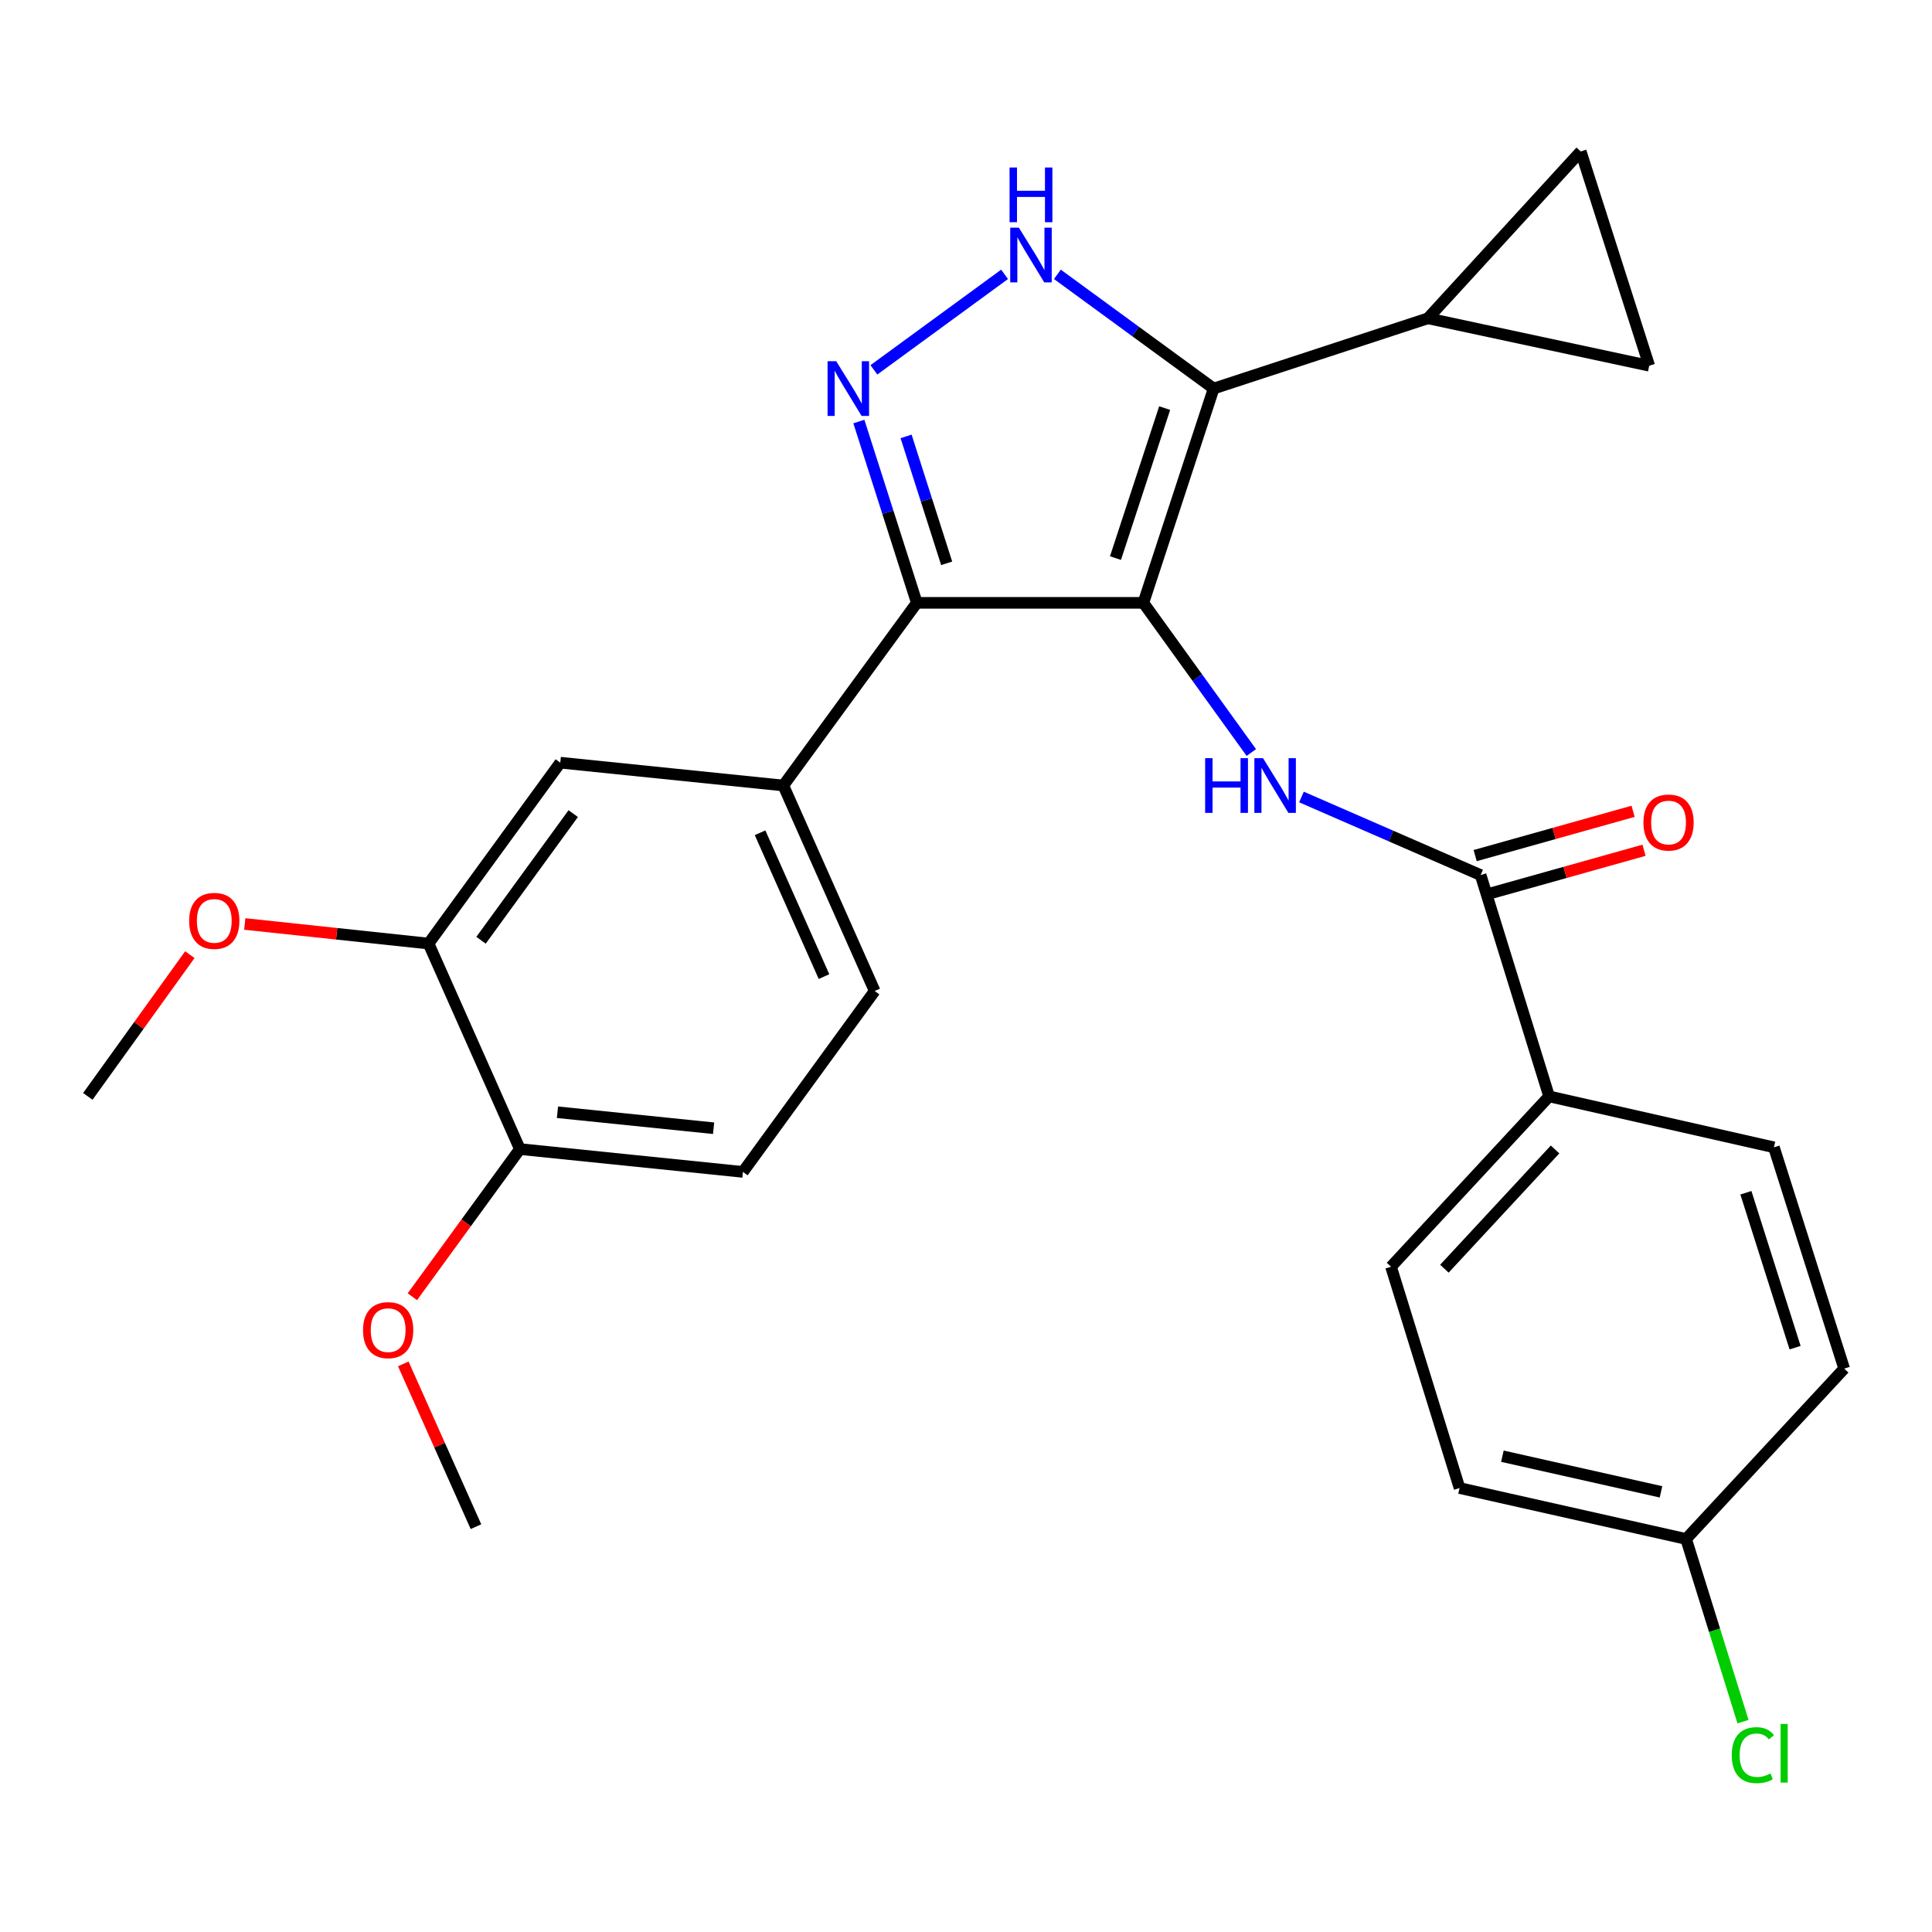<?xml version='1.0' encoding='iso-8859-1'?>
<svg version='1.1' baseProfile='full'
              xmlns='http://www.w3.org/2000/svg'
                      xmlns:rdkit='http://www.rdkit.org/xml'
                      xmlns:xlink='http://www.w3.org/1999/xlink'
                  xml:space='preserve'
width='1000px' height='1000px' viewBox='0 0 1000 1000'>
<!-- END OF HEADER -->
<rect style='opacity:1.0;fill:#FFFFFF;stroke:none' width='1000' height='1000' x='0' y='0'> </rect>
<path class='bond-0' d='M 474.545,312.03 L 405.452,406.578' style='fill:none;fill-rule:evenodd;stroke:#000000;stroke-width:6px;stroke-linecap:butt;stroke-linejoin:miter;stroke-opacity:1' />
<path class='bond-1' d='M 474.545,312.03 L 591.814,312.03' style='fill:none;fill-rule:evenodd;stroke:#000000;stroke-width:6px;stroke-linecap:butt;stroke-linejoin:miter;stroke-opacity:1' />
<path class='bond-2' d='M 474.545,312.03 L 459.544,265.107' style='fill:none;fill-rule:evenodd;stroke:#000000;stroke-width:6px;stroke-linecap:butt;stroke-linejoin:miter;stroke-opacity:1' />
<path class='bond-2' d='M 459.544,265.107 L 444.543,218.185' style='fill:none;fill-rule:evenodd;stroke:#0000FF;stroke-width:6px;stroke-linecap:butt;stroke-linejoin:miter;stroke-opacity:1' />
<path class='bond-2' d='M 489.991,291.577 L 479.49,258.731' style='fill:none;fill-rule:evenodd;stroke:#000000;stroke-width:6px;stroke-linecap:butt;stroke-linejoin:miter;stroke-opacity:1' />
<path class='bond-2' d='M 479.49,258.731 L 468.99,225.885' style='fill:none;fill-rule:evenodd;stroke:#0000FF;stroke-width:6px;stroke-linecap:butt;stroke-linejoin:miter;stroke-opacity:1' />
<path class='bond-3' d='M 591.814,312.03 L 628.182,201.113' style='fill:none;fill-rule:evenodd;stroke:#000000;stroke-width:6px;stroke-linecap:butt;stroke-linejoin:miter;stroke-opacity:1' />
<path class='bond-3' d='M 577.371,288.868 L 602.828,211.227' style='fill:none;fill-rule:evenodd;stroke:#000000;stroke-width:6px;stroke-linecap:butt;stroke-linejoin:miter;stroke-opacity:1' />
<path class='bond-4' d='M 591.814,312.03 L 619.75,350.767' style='fill:none;fill-rule:evenodd;stroke:#000000;stroke-width:6px;stroke-linecap:butt;stroke-linejoin:miter;stroke-opacity:1' />
<path class='bond-4' d='M 619.75,350.767 L 647.687,389.504' style='fill:none;fill-rule:evenodd;stroke:#0000FF;stroke-width:6px;stroke-linecap:butt;stroke-linejoin:miter;stroke-opacity:1' />
<path class='bond-5' d='M 628.182,201.113 L 587.741,171.556' style='fill:none;fill-rule:evenodd;stroke:#000000;stroke-width:6px;stroke-linecap:butt;stroke-linejoin:miter;stroke-opacity:1' />
<path class='bond-5' d='M 587.741,171.556 L 547.301,141.998' style='fill:none;fill-rule:evenodd;stroke:#0000FF;stroke-width:6px;stroke-linecap:butt;stroke-linejoin:miter;stroke-opacity:1' />
<path class='bond-6' d='M 628.182,201.113 L 739.087,164.758' style='fill:none;fill-rule:evenodd;stroke:#000000;stroke-width:6px;stroke-linecap:butt;stroke-linejoin:miter;stroke-opacity:1' />
<path class='bond-7' d='M 519.966,141.998 L 452.33,191.433' style='fill:none;fill-rule:evenodd;stroke:#0000FF;stroke-width:6px;stroke-linecap:butt;stroke-linejoin:miter;stroke-opacity:1' />
<path class='bond-8' d='M 801.817,567.486 L 719.996,655.659' style='fill:none;fill-rule:evenodd;stroke:#000000;stroke-width:6px;stroke-linecap:butt;stroke-linejoin:miter;stroke-opacity:1' />
<path class='bond-8' d='M 804.893,594.956 L 747.619,656.677' style='fill:none;fill-rule:evenodd;stroke:#000000;stroke-width:6px;stroke-linecap:butt;stroke-linejoin:miter;stroke-opacity:1' />
<path class='bond-9' d='M 801.817,567.486 L 918.178,593.848' style='fill:none;fill-rule:evenodd;stroke:#000000;stroke-width:6px;stroke-linecap:butt;stroke-linejoin:miter;stroke-opacity:1' />
<path class='bond-10' d='M 801.817,567.486 L 766.368,452.939' style='fill:none;fill-rule:evenodd;stroke:#000000;stroke-width:6px;stroke-linecap:butt;stroke-linejoin:miter;stroke-opacity:1' />
<path class='bond-11' d='M 673.641,412.524 L 720.005,432.732' style='fill:none;fill-rule:evenodd;stroke:#0000FF;stroke-width:6px;stroke-linecap:butt;stroke-linejoin:miter;stroke-opacity:1' />
<path class='bond-11' d='M 720.005,432.732 L 766.368,452.939' style='fill:none;fill-rule:evenodd;stroke:#000000;stroke-width:6px;stroke-linecap:butt;stroke-linejoin:miter;stroke-opacity:1' />
<path class='bond-12' d='M 769.196,463.021 L 810.068,451.557' style='fill:none;fill-rule:evenodd;stroke:#000000;stroke-width:6px;stroke-linecap:butt;stroke-linejoin:miter;stroke-opacity:1' />
<path class='bond-12' d='M 810.068,451.557 L 850.941,440.094' style='fill:none;fill-rule:evenodd;stroke:#FF0000;stroke-width:6px;stroke-linecap:butt;stroke-linejoin:miter;stroke-opacity:1' />
<path class='bond-12' d='M 763.541,442.858 L 804.413,431.394' style='fill:none;fill-rule:evenodd;stroke:#000000;stroke-width:6px;stroke-linecap:butt;stroke-linejoin:miter;stroke-opacity:1' />
<path class='bond-12' d='M 804.413,431.394 L 845.286,419.931' style='fill:none;fill-rule:evenodd;stroke:#FF0000;stroke-width:6px;stroke-linecap:butt;stroke-linejoin:miter;stroke-opacity:1' />
<path class='bond-13' d='M 719.996,655.659 L 755.456,770.205' style='fill:none;fill-rule:evenodd;stroke:#000000;stroke-width:6px;stroke-linecap:butt;stroke-linejoin:miter;stroke-opacity:1' />
<path class='bond-14' d='M 755.456,770.205 L 872.725,796.568' style='fill:none;fill-rule:evenodd;stroke:#000000;stroke-width:6px;stroke-linecap:butt;stroke-linejoin:miter;stroke-opacity:1' />
<path class='bond-14' d='M 777.639,753.729 L 859.727,772.182' style='fill:none;fill-rule:evenodd;stroke:#000000;stroke-width:6px;stroke-linecap:butt;stroke-linejoin:miter;stroke-opacity:1' />
<path class='bond-15' d='M 739.087,164.758 L 853.634,189.305' style='fill:none;fill-rule:evenodd;stroke:#000000;stroke-width:6px;stroke-linecap:butt;stroke-linejoin:miter;stroke-opacity:1' />
<path class='bond-16' d='M 739.087,164.758 L 818.185,78.388' style='fill:none;fill-rule:evenodd;stroke:#000000;stroke-width:6px;stroke-linecap:butt;stroke-linejoin:miter;stroke-opacity:1' />
<path class='bond-17' d='M 853.634,189.305 L 818.185,78.388' style='fill:none;fill-rule:evenodd;stroke:#000000;stroke-width:6px;stroke-linecap:butt;stroke-linejoin:miter;stroke-opacity:1' />
<path class='bond-18' d='M 405.452,406.578 L 452.732,512.935' style='fill:none;fill-rule:evenodd;stroke:#000000;stroke-width:6px;stroke-linecap:butt;stroke-linejoin:miter;stroke-opacity:1' />
<path class='bond-18' d='M 393.408,431.038 L 426.504,505.488' style='fill:none;fill-rule:evenodd;stroke:#000000;stroke-width:6px;stroke-linecap:butt;stroke-linejoin:miter;stroke-opacity:1' />
<path class='bond-19' d='M 405.452,406.578 L 289.998,394.758' style='fill:none;fill-rule:evenodd;stroke:#000000;stroke-width:6px;stroke-linecap:butt;stroke-linejoin:miter;stroke-opacity:1' />
<path class='bond-20' d='M 452.732,512.935 L 384.546,606.576' style='fill:none;fill-rule:evenodd;stroke:#000000;stroke-width:6px;stroke-linecap:butt;stroke-linejoin:miter;stroke-opacity:1' />
<path class='bond-21' d='M 289.998,394.758 L 221.823,488.388' style='fill:none;fill-rule:evenodd;stroke:#000000;stroke-width:6px;stroke-linecap:butt;stroke-linejoin:miter;stroke-opacity:1' />
<path class='bond-21' d='M 296.7,421.129 L 248.978,486.67' style='fill:none;fill-rule:evenodd;stroke:#000000;stroke-width:6px;stroke-linecap:butt;stroke-linejoin:miter;stroke-opacity:1' />
<path class='bond-22' d='M 384.546,606.576 L 269.092,594.756' style='fill:none;fill-rule:evenodd;stroke:#000000;stroke-width:6px;stroke-linecap:butt;stroke-linejoin:miter;stroke-opacity:1' />
<path class='bond-22' d='M 369.36,583.971 L 288.543,575.697' style='fill:none;fill-rule:evenodd;stroke:#000000;stroke-width:6px;stroke-linecap:butt;stroke-linejoin:miter;stroke-opacity:1' />
<path class='bond-23' d='M 221.823,488.388 L 269.092,594.756' style='fill:none;fill-rule:evenodd;stroke:#000000;stroke-width:6px;stroke-linecap:butt;stroke-linejoin:miter;stroke-opacity:1' />
<path class='bond-24' d='M 221.823,488.388 L 174.259,483.319' style='fill:none;fill-rule:evenodd;stroke:#000000;stroke-width:6px;stroke-linecap:butt;stroke-linejoin:miter;stroke-opacity:1' />
<path class='bond-24' d='M 174.259,483.319 L 126.695,478.25' style='fill:none;fill-rule:evenodd;stroke:#FF0000;stroke-width:6px;stroke-linecap:butt;stroke-linejoin:miter;stroke-opacity:1' />
<path class='bond-25' d='M 269.092,594.756 L 241.267,632.968' style='fill:none;fill-rule:evenodd;stroke:#000000;stroke-width:6px;stroke-linecap:butt;stroke-linejoin:miter;stroke-opacity:1' />
<path class='bond-25' d='M 241.267,632.968 L 213.442,671.18' style='fill:none;fill-rule:evenodd;stroke:#FF0000;stroke-width:6px;stroke-linecap:butt;stroke-linejoin:miter;stroke-opacity:1' />
<path class='bond-26' d='M 208.74,705.944 L 227.55,748.074' style='fill:none;fill-rule:evenodd;stroke:#FF0000;stroke-width:6px;stroke-linecap:butt;stroke-linejoin:miter;stroke-opacity:1' />
<path class='bond-26' d='M 227.55,748.074 L 246.359,790.204' style='fill:none;fill-rule:evenodd;stroke:#000000;stroke-width:6px;stroke-linecap:butt;stroke-linejoin:miter;stroke-opacity:1' />
<path class='bond-27' d='M 98.265,494.128 L 71.86,530.807' style='fill:none;fill-rule:evenodd;stroke:#FF0000;stroke-width:6px;stroke-linecap:butt;stroke-linejoin:miter;stroke-opacity:1' />
<path class='bond-27' d='M 71.86,530.807 L 45.455,567.486' style='fill:none;fill-rule:evenodd;stroke:#000000;stroke-width:6px;stroke-linecap:butt;stroke-linejoin:miter;stroke-opacity:1' />
<path class='bond-28' d='M 872.725,796.568 L 954.545,708.395' style='fill:none;fill-rule:evenodd;stroke:#000000;stroke-width:6px;stroke-linecap:butt;stroke-linejoin:miter;stroke-opacity:1' />
<path class='bond-29' d='M 872.725,796.568 L 887.452,843.844' style='fill:none;fill-rule:evenodd;stroke:#000000;stroke-width:6px;stroke-linecap:butt;stroke-linejoin:miter;stroke-opacity:1' />
<path class='bond-29' d='M 887.452,843.844 L 902.179,891.12' style='fill:none;fill-rule:evenodd;stroke:#00CC00;stroke-width:6px;stroke-linecap:butt;stroke-linejoin:miter;stroke-opacity:1' />
<path class='bond-30' d='M 954.545,708.395 L 918.178,593.848' style='fill:none;fill-rule:evenodd;stroke:#000000;stroke-width:6px;stroke-linecap:butt;stroke-linejoin:miter;stroke-opacity:1' />
<path class='bond-30' d='M 929.131,697.55 L 903.674,617.367' style='fill:none;fill-rule:evenodd;stroke:#000000;stroke-width:6px;stroke-linecap:butt;stroke-linejoin:miter;stroke-opacity:1' />
<path  class='atom-3' d='M 527.373 117.848
L 536.653 132.848
Q 537.573 134.328, 539.053 137.008
Q 540.533 139.688, 540.613 139.848
L 540.613 117.848
L 544.373 117.848
L 544.373 146.168
L 540.493 146.168
L 530.533 129.768
Q 529.373 127.848, 528.133 125.648
Q 526.933 123.448, 526.573 122.768
L 526.573 146.168
L 522.893 146.168
L 522.893 117.848
L 527.373 117.848
' fill='#0000FF'/>
<path  class='atom-3' d='M 522.553 86.696
L 526.393 86.696
L 526.393 98.736
L 540.873 98.736
L 540.873 86.696
L 544.713 86.696
L 544.713 115.016
L 540.873 115.016
L 540.873 101.936
L 526.393 101.936
L 526.393 115.016
L 522.553 115.016
L 522.553 86.696
' fill='#0000FF'/>
<path  class='atom-4' d='M 432.825 186.953
L 442.105 201.953
Q 443.025 203.433, 444.505 206.113
Q 445.985 208.793, 446.065 208.953
L 446.065 186.953
L 449.825 186.953
L 449.825 215.273
L 445.945 215.273
L 435.985 198.873
Q 434.825 196.953, 433.585 194.753
Q 432.385 192.553, 432.025 191.873
L 432.025 215.273
L 428.345 215.273
L 428.345 186.953
L 432.825 186.953
' fill='#0000FF'/>
<path  class='atom-6' d='M 623.78 392.418
L 627.62 392.418
L 627.62 404.458
L 642.1 404.458
L 642.1 392.418
L 645.94 392.418
L 645.94 420.738
L 642.1 420.738
L 642.1 407.658
L 627.62 407.658
L 627.62 420.738
L 623.78 420.738
L 623.78 392.418
' fill='#0000FF'/>
<path  class='atom-6' d='M 653.74 392.418
L 663.02 407.418
Q 663.94 408.898, 665.42 411.578
Q 666.9 414.258, 666.98 414.418
L 666.98 392.418
L 670.74 392.418
L 670.74 420.738
L 666.86 420.738
L 656.9 404.338
Q 655.74 402.418, 654.5 400.218
Q 653.3 398.018, 652.94 397.338
L 652.94 420.738
L 649.26 420.738
L 649.26 392.418
L 653.74 392.418
' fill='#0000FF'/>
<path  class='atom-8' d='M 850.639 425.738
Q 850.639 418.938, 853.999 415.138
Q 857.359 411.338, 863.639 411.338
Q 869.919 411.338, 873.279 415.138
Q 876.639 418.938, 876.639 425.738
Q 876.639 432.618, 873.239 436.538
Q 869.839 440.418, 863.639 440.418
Q 857.399 440.418, 853.999 436.538
Q 850.639 432.658, 850.639 425.738
M 863.639 437.218
Q 867.959 437.218, 870.279 434.338
Q 872.639 431.418, 872.639 425.738
Q 872.639 420.178, 870.279 417.378
Q 867.959 414.538, 863.639 414.538
Q 859.319 414.538, 856.959 417.338
Q 854.639 420.138, 854.639 425.738
Q 854.639 431.458, 856.959 434.338
Q 859.319 437.218, 863.639 437.218
' fill='#FF0000'/>
<path  class='atom-19' d='M 187.906 688.476
Q 187.906 681.676, 191.266 677.876
Q 194.626 674.076, 200.906 674.076
Q 207.186 674.076, 210.546 677.876
Q 213.906 681.676, 213.906 688.476
Q 213.906 695.356, 210.506 699.276
Q 207.106 703.156, 200.906 703.156
Q 194.666 703.156, 191.266 699.276
Q 187.906 695.396, 187.906 688.476
M 200.906 699.956
Q 205.226 699.956, 207.546 697.076
Q 209.906 694.156, 209.906 688.476
Q 209.906 682.916, 207.546 680.116
Q 205.226 677.276, 200.906 677.276
Q 196.586 677.276, 194.226 680.076
Q 191.906 682.876, 191.906 688.476
Q 191.906 694.196, 194.226 697.076
Q 196.586 699.956, 200.906 699.956
' fill='#FF0000'/>
<path  class='atom-20' d='M 97.906 476.648
Q 97.906 469.848, 101.266 466.048
Q 104.626 462.248, 110.906 462.248
Q 117.186 462.248, 120.546 466.048
Q 123.906 469.848, 123.906 476.648
Q 123.906 483.528, 120.506 487.448
Q 117.106 491.328, 110.906 491.328
Q 104.666 491.328, 101.266 487.448
Q 97.906 483.568, 97.906 476.648
M 110.906 488.128
Q 115.226 488.128, 117.546 485.248
Q 119.906 482.328, 119.906 476.648
Q 119.906 471.088, 117.546 468.288
Q 115.226 465.448, 110.906 465.448
Q 106.586 465.448, 104.226 468.248
Q 101.906 471.048, 101.906 476.648
Q 101.906 482.368, 104.226 485.248
Q 106.586 488.128, 110.906 488.128
' fill='#FF0000'/>
<path  class='atom-27' d='M 896.357 908.465
Q 896.357 901.425, 899.637 897.745
Q 902.957 894.025, 909.237 894.025
Q 915.077 894.025, 918.197 898.145
L 915.557 900.305
Q 913.277 897.305, 909.237 897.305
Q 904.957 897.305, 902.677 900.185
Q 900.437 903.025, 900.437 908.465
Q 900.437 914.065, 902.757 916.945
Q 905.117 919.825, 909.677 919.825
Q 912.797 919.825, 916.437 917.945
L 917.557 920.945
Q 916.077 921.905, 913.837 922.465
Q 911.597 923.025, 909.117 923.025
Q 902.957 923.025, 899.637 919.265
Q 896.357 915.505, 896.357 908.465
' fill='#00CC00'/>
<path  class='atom-27' d='M 921.637 892.305
L 925.317 892.305
L 925.317 922.665
L 921.637 922.665
L 921.637 892.305
' fill='#00CC00'/>
</svg>
